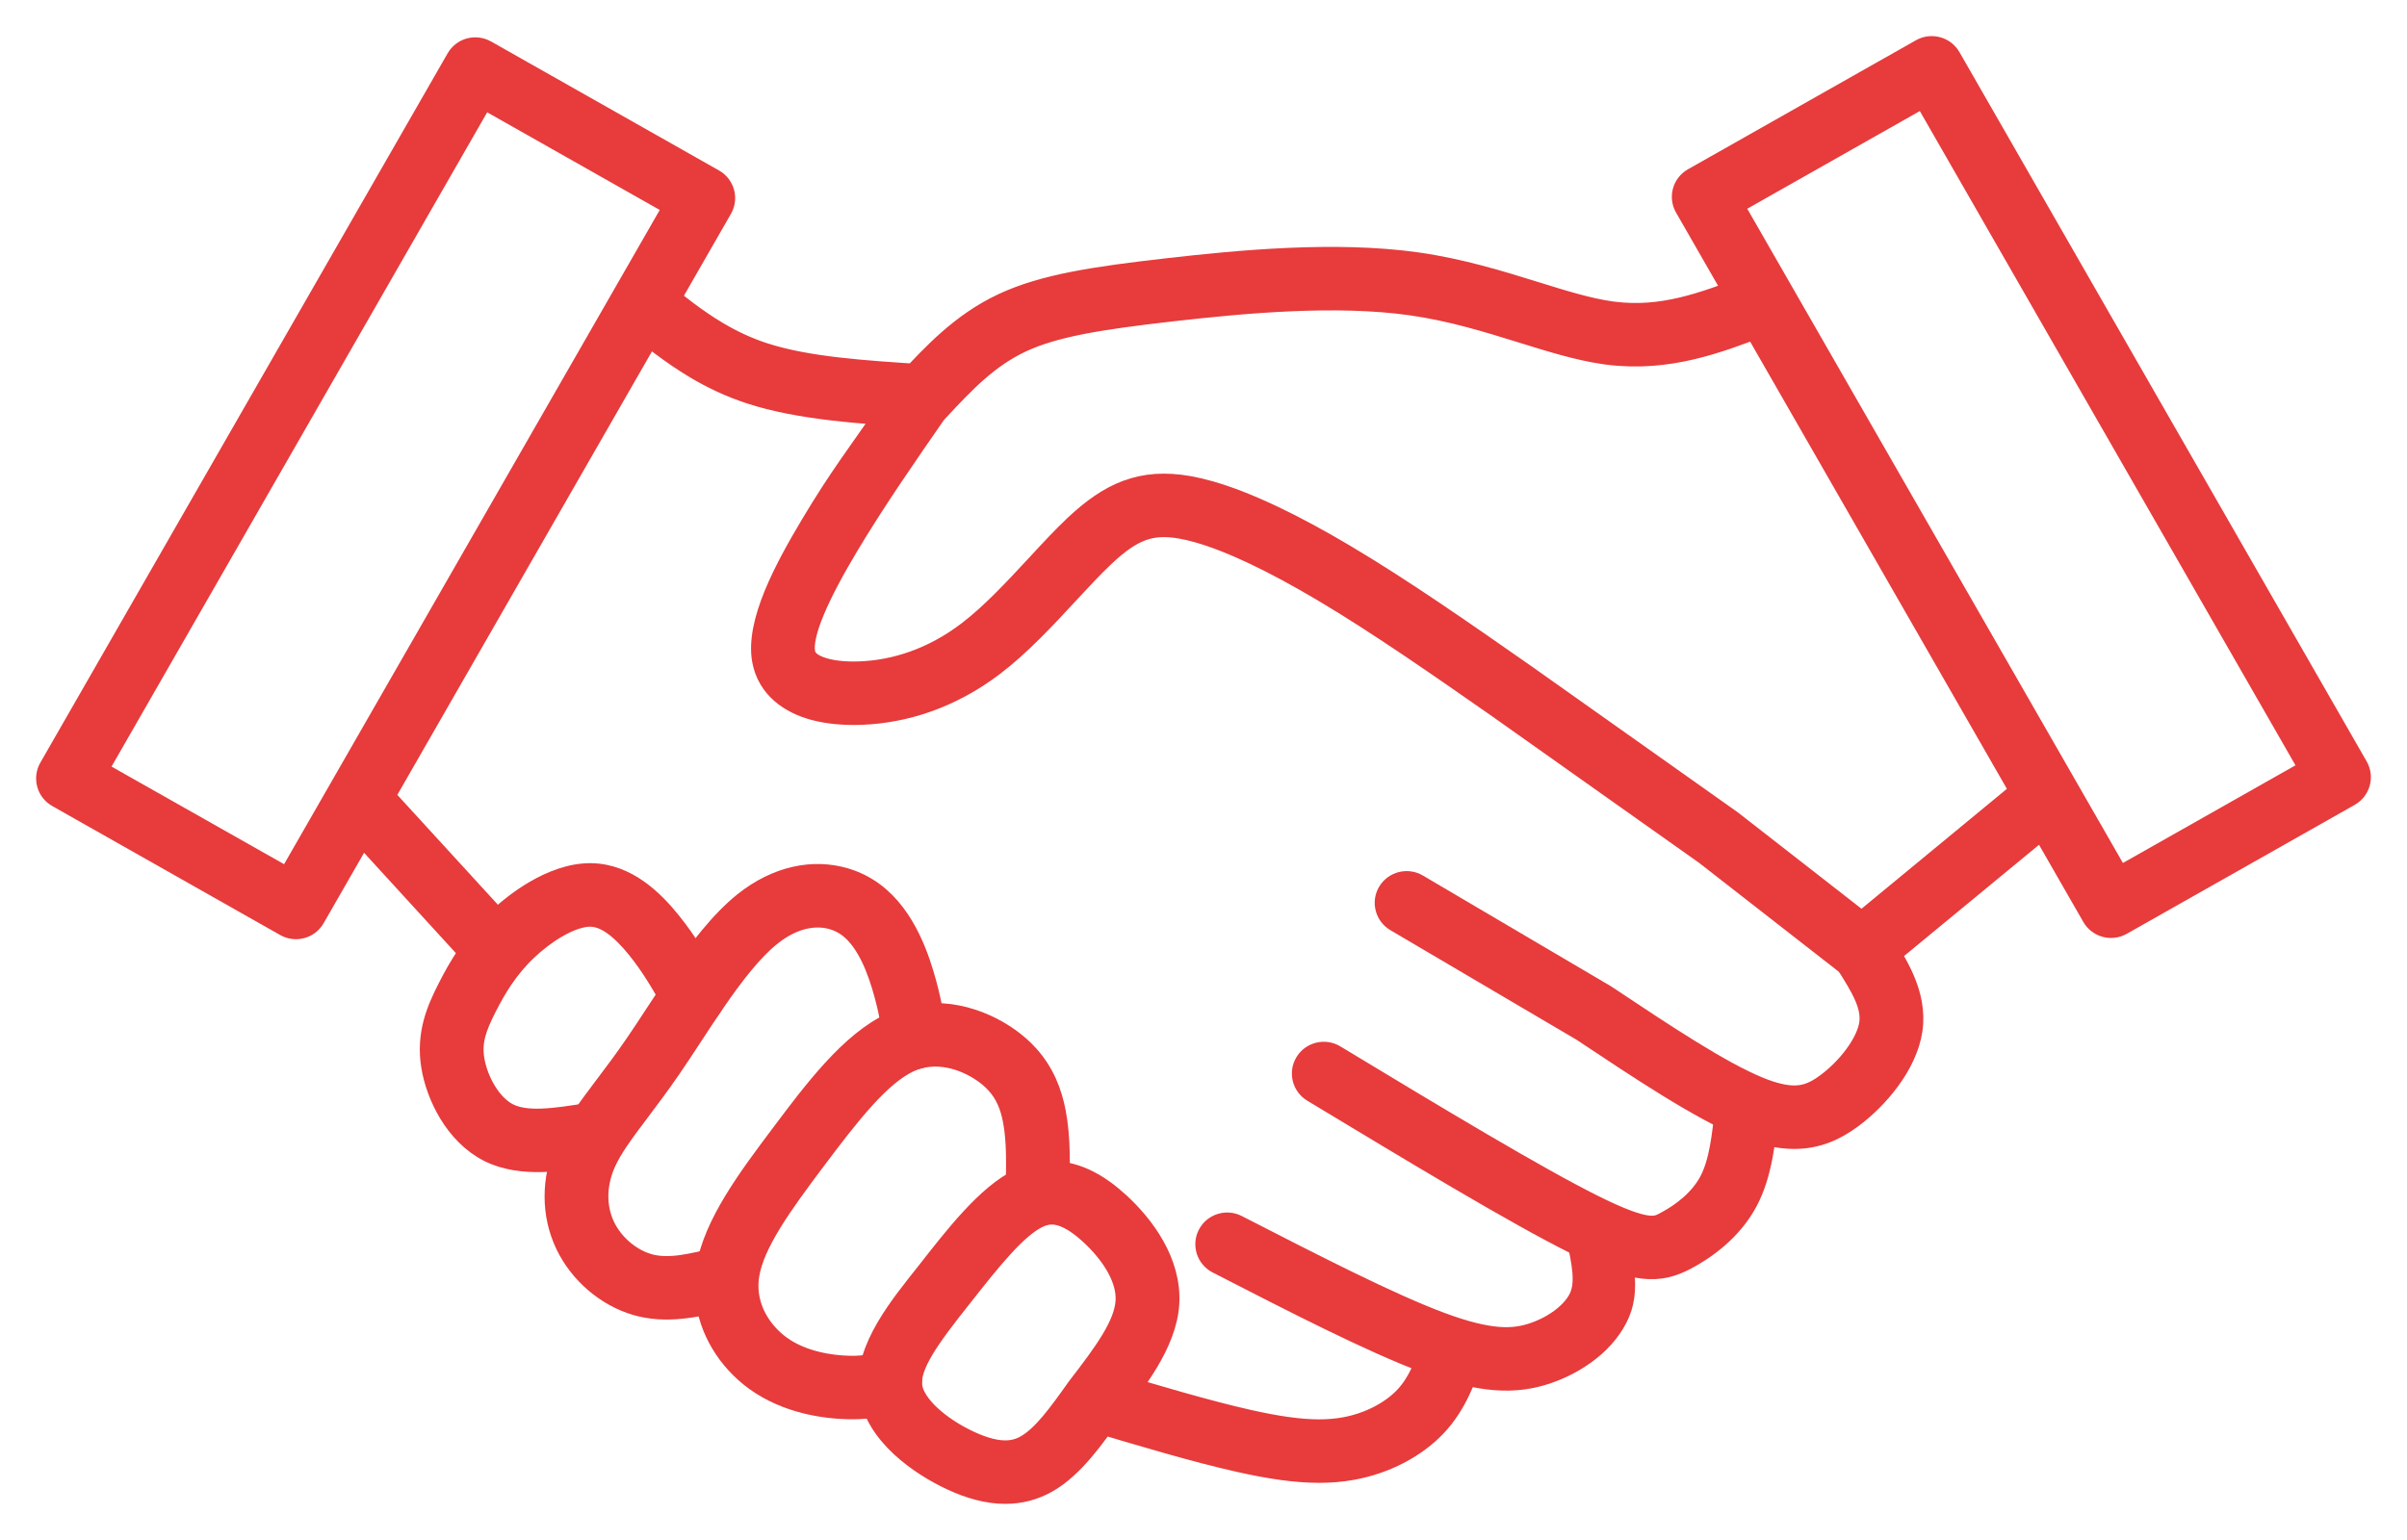 <svg width="50" height="32" viewBox="0 0 50 32" fill="none" xmlns="http://www.w3.org/2000/svg">
<g id="Capa_1">
<path id="Vector" d="M13.379 6.204C13.367 6.204 13.354 6.206 13.342 6.209C13.296 6.223 13.262 6.261 13.252 6.307C13.243 6.354 13.261 6.401 13.298 6.432C13.333 6.46 13.369 6.489 13.405 6.518L13.449 6.44C13.439 6.446 13.428 6.451 13.416 6.455L13.46 6.233C13.46 6.233 13.461 6.234 13.462 6.234C13.439 6.215 13.41 6.204 13.379 6.204V6.204Z" fill="#E73B3C" stroke="#E73B3C" stroke-width="0.5"/>
<path id="Vector_2" d="M13.461 6.234C13.48 6.249 13.494 6.27 13.502 6.295C13.506 6.309 13.508 6.323 13.507 6.337L13.533 6.292C13.509 6.273 13.485 6.253 13.461 6.234Z" fill="#E73B3C" stroke="#E73B3C" stroke-width="0.5"/>
<path id="Vector_3" d="M13.608 6.673L13.639 6.014C14.054 6.348 14.444 6.661 14.886 6.924C15.18 7.099 15.495 7.251 15.849 7.367C16.753 7.663 17.936 7.74 19.195 7.82L18.866 7.951C19.398 7.38 19.986 6.743 20.846 6.339C21.696 5.94 22.784 5.783 24.256 5.615C25.737 5.446 27.739 5.253 29.434 5.493C30.346 5.623 31.16 5.876 31.871 6.097C32.475 6.285 32.988 6.443 33.458 6.51C33.476 6.512 33.495 6.515 33.514 6.517C34.529 6.646 35.385 6.327 36.343 5.961C36.556 5.88 36.794 5.985 36.876 6.196C36.958 6.407 36.852 6.644 36.639 6.725C35.701 7.083 34.66 7.488 33.409 7.33C33.386 7.327 33.364 7.324 33.341 7.321C32.792 7.243 32.212 7.061 31.625 6.879C30.909 6.656 30.155 6.423 29.317 6.304C27.742 6.081 25.839 6.259 24.35 6.428C22.852 6.599 21.905 6.748 21.199 7.079C20.504 7.406 20.016 7.923 19.471 8.507C19.387 8.597 19.266 8.645 19.143 8.637C17.918 8.56 16.616 8.48 15.591 8.144C15.17 8.006 14.8 7.828 14.462 7.627C13.962 7.329 13.528 6.979 13.12 6.65C13.018 6.568 12.961 6.443 12.967 6.313C12.973 6.182 13.041 6.063 13.15 5.991C13.34 5.865 13.596 5.916 13.722 6.105C13.849 6.293 13.797 6.547 13.608 6.673V6.673Z" fill="#E73B3C" stroke="#E73B3C" stroke-width="0.5"/>
<path id="Vector_4" d="M19.503 8.066C19.57 8.2 19.559 8.359 19.474 8.482C18.808 9.441 18.152 10.388 17.585 11.336C16.98 12.35 16.61 13.168 16.685 13.57C16.71 13.706 16.815 13.837 17.121 13.923C17.323 13.98 17.578 14.004 17.865 13.993C18.572 13.966 19.365 13.73 20.122 13.154C20.61 12.783 21.088 12.268 21.558 11.762C21.827 11.471 22.095 11.181 22.348 10.943C23.063 10.271 23.712 9.968 24.685 10.139C24.823 10.164 24.965 10.197 25.11 10.238C25.918 10.465 26.895 10.947 27.911 11.55C29.113 12.262 30.405 13.165 31.68 14.056L31.683 14.058L35.942 17.075C35.947 17.079 35.952 17.082 35.957 17.086L38.934 19.407L38.416 19.415L42.161 16.326C42.337 16.181 42.597 16.205 42.742 16.38C42.888 16.554 42.863 16.812 42.688 16.956L38.942 20.045C38.793 20.168 38.577 20.171 38.424 20.052L35.447 17.731L35.463 17.742L31.203 14.725L31.206 14.726C29.924 13.831 28.658 12.947 27.488 12.253C26.491 11.662 25.588 11.223 24.885 11.026C24.762 10.991 24.647 10.964 24.541 10.946C23.899 10.832 23.503 10.986 22.915 11.538C22.687 11.753 22.439 12.02 22.164 12.316C21.706 12.81 21.179 13.381 20.623 13.804C19.726 14.487 18.768 14.778 17.896 14.811C17.552 14.824 17.205 14.798 16.895 14.711C16.433 14.581 15.979 14.285 15.873 13.719C15.73 12.949 16.33 11.831 16.875 10.919C17.458 9.942 17.837 9.455 18.5 8.5C18.5 8.5 18.745 7.984 18.949 7.883C19.152 7.782 19.401 7.864 19.503 8.066Z" fill="#E73B3C" stroke="#E73B3C" stroke-width="0.5"/>
<path id="Vector_5" d="M39.116 19.753L39.052 19.533C39.357 20.009 39.795 20.657 39.686 21.397C39.58 22.111 38.987 22.804 38.458 23.198C38.123 23.447 37.75 23.624 37.273 23.624C36.951 23.624 36.61 23.544 36.229 23.39C35.33 23.026 34.073 22.186 32.875 21.389L32.895 21.401L29.009 19.113C28.813 18.998 28.748 18.746 28.864 18.552C28.98 18.357 29.234 18.293 29.43 18.408L33.315 20.696C33.322 20.7 33.328 20.704 33.335 20.708C34.566 21.529 35.739 22.307 36.54 22.631C36.857 22.759 37.09 22.805 37.273 22.805C37.518 22.805 37.72 22.723 37.963 22.542C38.413 22.208 38.809 21.684 38.87 21.278C38.926 20.897 38.708 20.521 38.356 19.973C38.314 19.907 38.292 19.831 38.292 19.753C38.292 19.527 38.477 19.343 38.704 19.343C38.932 19.343 39.117 19.527 39.117 19.753H39.116Z" fill="#E73B3C" stroke="#E73B3C" stroke-width="0.5"/>
<path id="Vector_6" d="M13.341 6.209C13.336 6.211 13.331 6.213 13.326 6.215C13.331 6.213 13.336 6.211 13.341 6.209Z" fill="#E73B3C" stroke="#E73B3C" stroke-width="0.5"/>
<path id="Vector_7" d="M36.582 23.298L36.7 23.049C36.639 23.656 36.573 24.374 36.271 24.943C35.962 25.527 35.434 25.915 35.011 26.139C34.448 26.437 33.971 26.431 32.725 25.812C31.497 25.201 29.377 23.921 27.284 22.657C27.089 22.539 27.028 22.287 27.146 22.094C27.264 21.901 27.518 21.839 27.713 21.957C29.822 23.231 31.905 24.488 33.095 25.079C34.266 25.662 34.422 25.523 34.624 25.416C34.967 25.235 35.338 24.946 35.542 24.561C35.753 24.162 35.814 23.62 35.88 22.967C35.889 22.873 35.931 22.785 35.998 22.718C36.16 22.558 36.421 22.558 36.582 22.718C36.743 22.878 36.743 23.138 36.582 23.298L36.582 23.298Z" fill="#E73B3C" stroke="#E73B3C" stroke-width="0.5"/>
<path id="Vector_8" d="M33.5 25.5C33.607 25.986 33.858 26.68 33.61 27.269C33.361 27.86 32.75 28.294 32.14 28.503C31.473 28.732 30.771 28.707 29.625 28.28C28.502 27.862 26.884 27.03 25.303 26.218C25.101 26.114 25.022 25.867 25.126 25.666C25.231 25.465 25.48 25.387 25.682 25.491C27.284 26.313 28.849 27.117 29.915 27.514C30.957 27.902 31.45 27.874 31.871 27.729C32.35 27.565 32.722 27.254 32.85 26.953C32.978 26.648 32.909 26.266 32.786 25.708C32.746 25.525 32.836 25.338 33.005 25.255C33.208 25.153 33.456 25.235 33.558 25.438C33.66 25.64 33.456 25.302 33.5 25.5Z" fill="#E73B3C" stroke="#E73B3C" stroke-width="0.5"/>
<path id="Vector_9" d="M30.592 28.055C30.592 28.102 30.584 28.148 30.568 28.192C30.411 28.633 30.226 29.168 29.807 29.612C29.389 30.053 28.766 30.381 28.081 30.504C27.861 30.544 27.636 30.562 27.402 30.562C26.905 30.562 26.364 30.479 25.746 30.34C24.841 30.137 23.724 29.803 22.627 29.476L23.083 29.319C22.721 29.83 22.285 30.461 21.744 30.771C21.477 30.924 21.189 30.999 20.882 30.999C20.522 30.999 20.155 30.896 19.779 30.721C19.148 30.427 18.196 29.788 18.088 28.9C17.983 28.039 18.739 27.136 19.276 26.458L19.274 26.46C19.851 25.724 20.527 24.844 21.201 24.526C21.415 24.426 21.632 24.376 21.85 24.376C22.391 24.376 22.852 24.676 23.223 25.015C23.734 25.482 24.299 26.235 24.247 27.088C24.196 27.905 23.56 28.702 23.06 29.349C22.922 29.529 22.663 29.562 22.482 29.425C22.301 29.287 22.267 29.03 22.406 28.851C22.967 28.124 23.392 27.549 23.423 27.038C23.453 26.563 23.12 26.035 22.664 25.618C22.344 25.325 22.078 25.195 21.85 25.195C21.761 25.195 21.663 25.215 21.555 25.266C21.103 25.479 20.564 26.149 19.926 26.963C19.925 26.964 19.925 26.965 19.924 26.965C19.28 27.777 18.854 28.362 18.907 28.802C18.957 29.215 19.502 29.688 20.129 29.979C20.436 30.122 20.682 30.18 20.882 30.18C21.045 30.18 21.191 30.142 21.331 30.061C21.68 29.861 22.007 29.415 22.408 28.848C22.51 28.704 22.694 28.641 22.864 28.691C23.97 29.021 25.057 29.345 25.928 29.541C26.521 29.674 26.993 29.743 27.402 29.743C27.592 29.743 27.767 29.728 27.934 29.698C28.464 29.602 28.921 29.351 29.206 29.05C29.488 28.752 29.626 28.382 29.791 27.918L29.767 28.055C29.767 27.828 29.952 27.645 30.18 27.645C30.408 27.645 30.592 27.828 30.592 28.055L30.592 28.055Z" fill="#E73B3C" stroke="#E73B3C" stroke-width="0.5"/>
<path id="Vector_10" d="M21.345 24.459L21.137 24.803V24.799C21.153 24.226 21.166 23.712 21.081 23.271C21.021 22.959 20.916 22.71 20.724 22.498C20.653 22.418 20.566 22.34 20.459 22.264C20.038 21.966 19.434 21.78 18.884 22.029C18.267 22.309 17.628 23.13 16.916 24.078C16.207 25.022 15.627 25.824 15.522 26.497C15.448 26.974 15.62 27.415 15.919 27.746C16.004 27.841 16.098 27.925 16.198 27.997C16.65 28.323 17.241 28.414 17.651 28.422C18.022 28.429 18.167 28.368 18.338 28.3C18.55 28.217 18.79 28.319 18.874 28.529C18.958 28.739 18.855 28.978 18.643 29.061C18.413 29.153 18.154 29.251 17.634 29.241C17.152 29.232 16.363 29.129 15.712 28.659C15.566 28.554 15.428 28.43 15.304 28.292C14.871 27.812 14.588 27.132 14.707 26.372C14.851 25.452 15.595 24.467 16.255 23.588C16.912 22.712 17.687 21.672 18.542 21.284C19.463 20.867 20.388 21.207 20.938 21.598C21.091 21.706 21.224 21.824 21.339 21.952C21.657 22.305 21.811 22.705 21.891 23.117C21.996 23.662 21.977 24.271 21.961 24.822V24.826C21.957 24.969 21.878 25.099 21.754 25.17C21.556 25.282 21.304 25.214 21.191 25.018C21.078 24.821 21.147 24.571 21.345 24.459H21.345Z" fill="#E73B3C" stroke="#E73B3C" stroke-width="0.5"/>
<g id="Vector_11">
<path d="M14.651 26.45L15.152 26.952C14.616 27.087 13.95 27.265 13.309 27.107C13.279 27.1 13.249 27.092 13.219 27.083C12.61 26.903 12.069 26.438 11.788 25.857C11.487 25.236 11.488 24.5 11.788 23.822C11.972 23.406 12.27 23.013 12.594 22.583C12.789 22.325 13.002 22.042 13.229 21.71C13.362 21.516 13.501 21.305 13.647 21.081C13.802 20.845 13.966 20.596 14.133 20.351C14.532 19.769 14.985 19.17 15.473 18.779C16.151 18.236 16.899 18.093 17.542 18.283C17.756 18.346 17.954 18.445 18.128 18.574C18.796 19.067 19.075 19.964 19.209 20.457C19.353 20.992 19.375 21.265 19.395 21.527C19.413 21.752 19.243 21.949 19.016 21.966C18.788 21.984 18.59 21.815 18.573 21.589C18.555 21.359 18.539 21.14 18.412 20.669C18.274 20.157 18.047 19.535 17.637 19.232C17.539 19.159 17.428 19.104 17.307 19.068C16.958 18.965 16.487 19.02 15.991 19.417C15.607 19.724 15.212 20.232 14.815 20.812C14.653 21.048 14.495 21.29 14.339 21.528C14.194 21.749 14.05 21.969 13.911 22.171C13.672 22.519 13.449 22.815 13.255 23.073C12.914 23.526 12.682 23.838 12.543 24.151C12.331 24.63 12.344 25.114 12.531 25.501C12.715 25.882 13.076 26.185 13.454 26.297C13.472 26.302 13.49 26.307 13.508 26.312C13.91 26.411 14.363 26.305 14.949 26.158C15.09 26.122 15.241 26.163 15.343 26.266C15.446 26.37 15.486 26.519 15.449 26.66C15.39 26.878 15.165 27.008 14.944 26.95C14.724 26.892 14.593 26.668 14.652 26.449L14.651 26.45Z" fill="#E73B3C"/>
<path d="M13.309 27.107C13.95 27.265 14.616 27.087 15.152 26.952L14.651 26.45L14.652 26.449C14.593 26.668 14.724 26.892 14.944 26.95C15.165 27.008 15.39 26.878 15.449 26.66C15.486 26.519 15.446 26.37 15.343 26.266C15.241 26.163 15.09 26.122 14.949 26.158C14.363 26.305 13.91 26.411 13.508 26.312M13.309 27.107L13.311 27.108M13.309 27.107C13.279 27.1 13.249 27.092 13.219 27.083C12.61 26.903 12.069 26.438 11.788 25.857C11.487 25.236 11.488 24.5 11.788 23.822C11.972 23.406 12.27 23.013 12.594 22.583C12.789 22.325 13.002 22.042 13.229 21.71C13.362 21.516 13.501 21.305 13.647 21.081C13.802 20.845 13.966 20.596 14.133 20.351C14.532 19.769 14.985 19.17 15.473 18.779C16.151 18.236 16.899 18.093 17.542 18.283C17.756 18.346 17.954 18.445 18.128 18.574C18.796 19.067 19.075 19.964 19.209 20.457C19.353 20.992 19.375 21.265 19.395 21.527C19.413 21.752 19.243 21.949 19.016 21.966C18.788 21.984 18.59 21.815 18.573 21.589C18.555 21.359 18.539 21.14 18.412 20.669C18.274 20.157 18.047 19.535 17.637 19.232C17.539 19.159 17.428 19.104 17.307 19.068C16.958 18.965 16.487 19.02 15.991 19.417C15.607 19.724 15.212 20.232 14.815 20.812C14.653 21.048 14.495 21.29 14.339 21.528C14.194 21.749 14.05 21.969 13.911 22.171C13.672 22.519 13.449 22.815 13.255 23.073C12.914 23.526 12.682 23.838 12.543 24.151C12.331 24.63 12.344 25.114 12.531 25.501C12.715 25.882 13.076 26.185 13.454 26.297C13.472 26.302 13.49 26.307 13.508 26.312M13.508 26.312L13.506 26.311" stroke="#E73B3C" stroke-width="0.5"/>
</g>
<path id="Vector_12" d="M12.051 23.853L12.41 23.968L12.405 23.968C11.728 24.08 10.846 24.241 10.17 23.9C9.478 23.55 9.096 22.749 8.999 22.15C8.892 21.491 9.107 20.996 9.333 20.551C9.56 20.104 9.857 19.596 10.36 19.121C10.58 18.913 10.84 18.71 11.117 18.547C11.46 18.345 11.867 18.182 12.273 18.186C13.016 18.194 13.56 18.75 13.9 19.169C14.263 19.616 14.518 20.07 14.756 20.492C14.867 20.689 14.796 20.939 14.598 21.049C14.399 21.159 14.147 21.089 14.036 20.892C13.795 20.464 13.571 20.069 13.258 19.683C12.922 19.269 12.593 19.009 12.265 19.006C12.073 19.004 11.819 19.086 11.538 19.252C11.321 19.379 11.11 19.543 10.929 19.714C10.524 20.097 10.277 20.51 10.069 20.92C9.861 21.331 9.75 21.628 9.813 22.02C9.887 22.473 10.173 22.983 10.544 23.17C10.926 23.363 11.495 23.288 12.27 23.16L12.276 23.159C12.407 23.138 12.54 23.18 12.635 23.274C12.796 23.434 12.796 23.693 12.635 23.853C12.474 24.013 12.213 24.013 12.051 23.853H12.051Z" fill="#E73B3C" stroke="#E73B3C" stroke-width="0.5"/>
<g id="Vector_13">
<path d="M10.077 1.079L14.813 3.76C15.011 3.872 15.08 4.122 14.967 4.319L6.506 19.059C6.394 19.256 6.142 19.324 5.944 19.212L1.208 16.531C1.113 16.477 1.043 16.388 1.015 16.284C0.986 16.179 1 16.067 1.054 15.973L9.515 1.233C9.569 1.138 9.659 1.069 9.764 1.04C9.87 1.012 9.982 1.026 10.077 1.08M9.669 1.791L10.231 1.638L1.771 16.378L1.617 15.82L6.353 18.5L5.79 18.653L14.251 3.913L14.405 4.472L9.669 1.791Z" fill="#E73B3C"/>
<path d="M10.077 1.079L14.813 3.76C15.011 3.872 15.08 4.122 14.967 4.319L6.506 19.059C6.394 19.256 6.142 19.324 5.944 19.212L1.208 16.531C1.113 16.477 1.043 16.388 1.015 16.284C0.986 16.179 1 16.067 1.054 15.973L9.515 1.233C9.569 1.138 9.659 1.069 9.764 1.04C9.87 1.012 9.982 1.026 10.077 1.08M9.669 1.791L10.231 1.638L1.771 16.378L1.617 15.82L6.353 18.5L5.79 18.653L14.251 3.913L14.405 4.472L9.669 1.791Z" stroke="#E73B3C" stroke-width="0.5"/>
</g>
<path id="Vector_14" d="M10.552 19.407L9.989 20.002L7.162 16.912C7.009 16.745 7.021 16.486 7.19 16.334C7.358 16.182 7.619 16.194 7.772 16.361L10.6 19.451C10.744 19.609 10.742 19.851 10.595 20.007C10.448 20.162 10.204 20.179 10.036 20.046C9.859 19.905 9.83 19.647 9.972 19.471C10.114 19.294 10.374 19.265 10.552 19.407H10.552Z" fill="#E73B3C" stroke="#E73B3C" stroke-width="0.5"/>
<g id="Vector_15">
<path d="M39.923 1.054L35.187 3.735C34.989 3.847 34.92 4.097 35.033 4.293L43.493 19.033C43.606 19.23 43.858 19.299 44.056 19.186L48.792 16.506C48.887 16.452 48.956 16.363 48.985 16.258C49.014 16.153 49 16.041 48.946 15.947L40.486 1.207C40.431 1.112 40.342 1.043 40.236 1.015C40.131 0.986 40.018 1 39.923 1.054M40.331 1.765L39.769 1.612L48.23 16.353L48.383 15.794L43.647 18.475L44.21 18.628L35.749 3.888L35.596 4.446L40.331 1.765Z" fill="#E73B3C"/>
<path d="M39.923 1.054L35.187 3.735C34.989 3.847 34.92 4.097 35.033 4.293L43.493 19.033C43.606 19.23 43.858 19.299 44.056 19.186L48.792 16.506C48.887 16.452 48.956 16.363 48.985 16.258C49.014 16.153 49 16.041 48.946 15.947L40.486 1.207C40.431 1.112 40.342 1.043 40.236 1.015C40.131 0.986 40.018 1 39.923 1.054M40.331 1.765L39.769 1.612L48.23 16.353L48.383 15.794L43.647 18.475L44.21 18.628L35.749 3.888L35.596 4.446L40.331 1.765Z" stroke="#E73B3C" stroke-width="0.5"/>
</g>
</g>
</svg>
